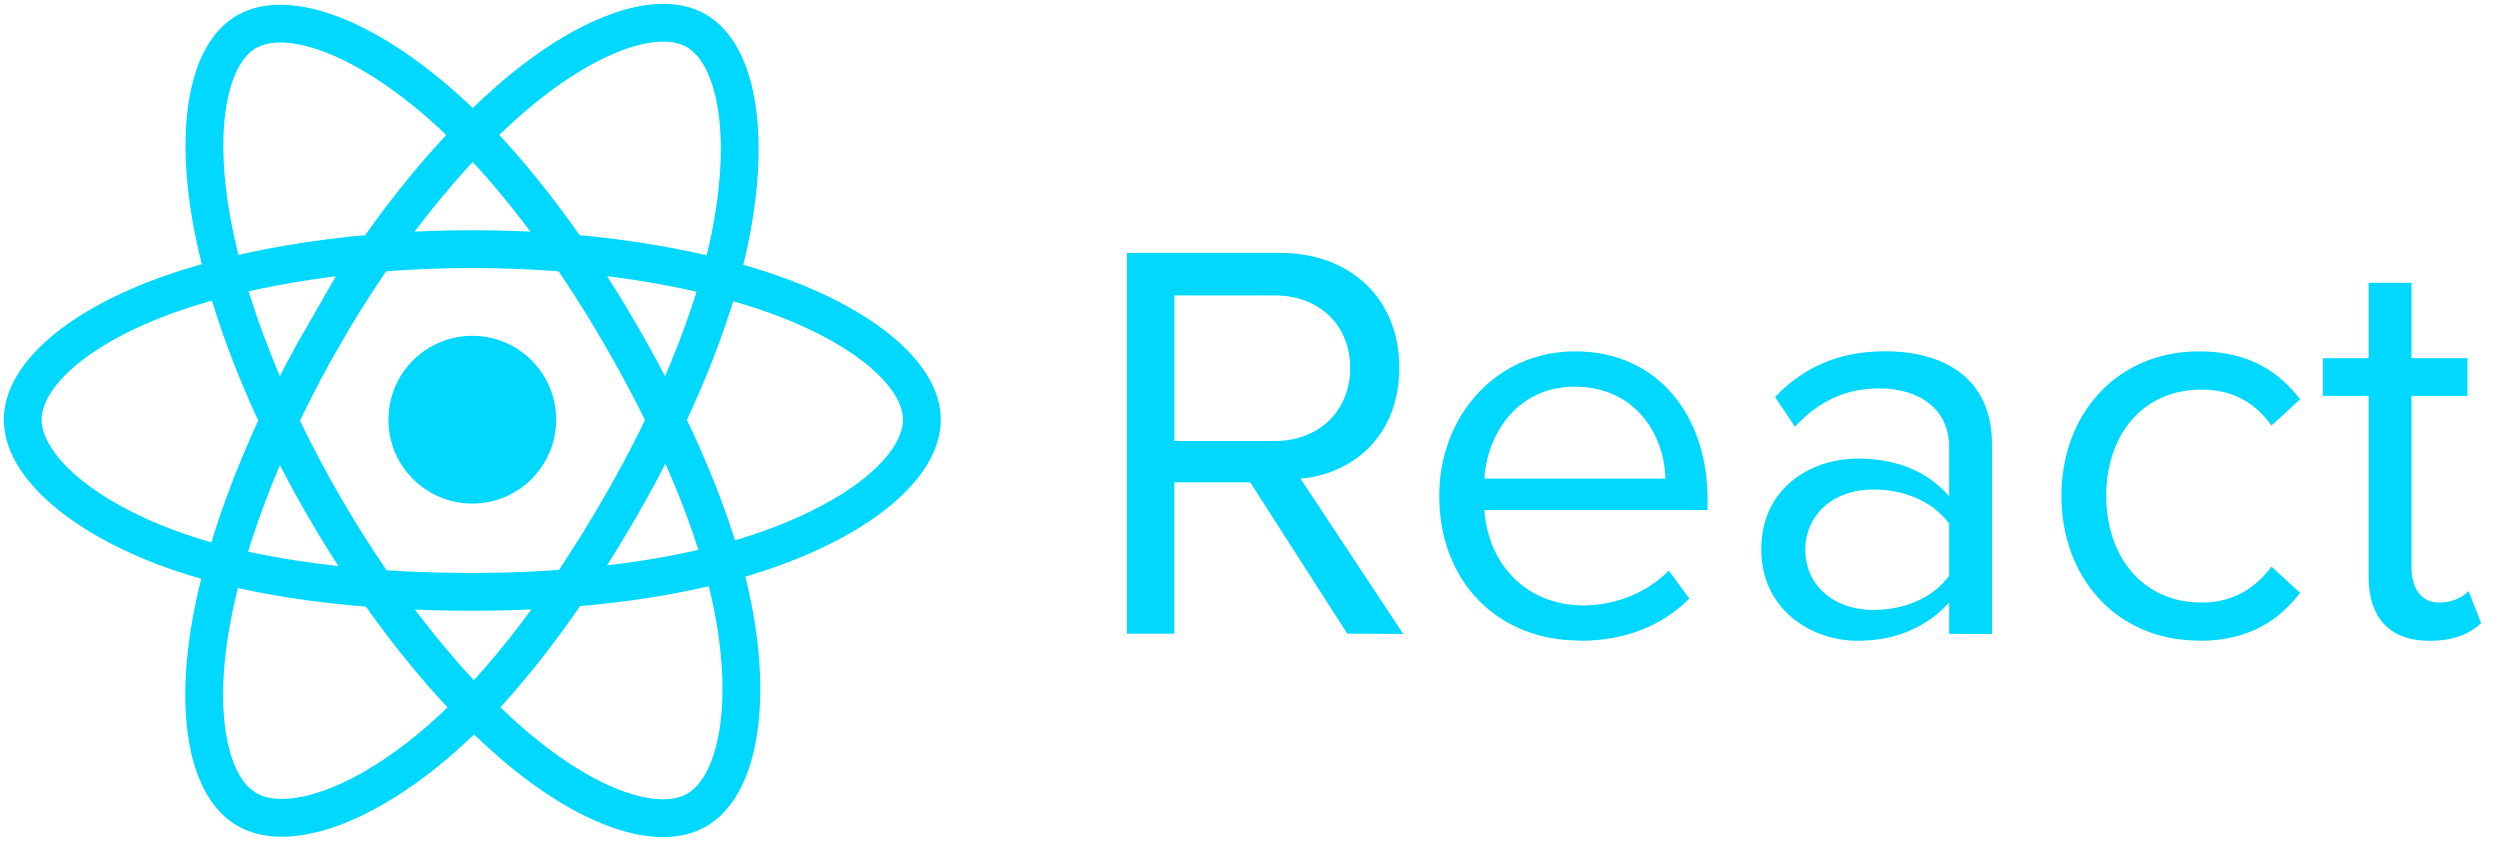 <svg width="110" height="37" viewBox="0 0 110 37" fill="none" xmlns="http://www.w3.org/2000/svg">
<path d="M20.781 22.157C22.819 22.157 24.471 20.504 24.471 18.466C24.471 16.428 22.819 14.776 20.781 14.776C18.743 14.776 17.091 16.428 17.091 18.466C17.091 20.504 18.743 22.157 20.781 22.157Z" fill="#00D8FF"/>
<path fill-rule="evenodd" clip-rule="evenodd" d="M20.781 10.962C25.736 10.962 30.339 11.673 33.809 12.868C37.991 14.308 40.562 16.49 40.562 18.466C40.562 20.524 37.837 22.843 33.347 24.33C29.952 25.455 25.485 26.042 20.781 26.042C15.959 26.042 11.393 25.491 7.96 24.318C3.616 22.834 1 20.485 1 18.466C1 16.506 3.455 14.341 7.577 12.903C11.061 11.689 15.777 10.962 20.78 10.962H20.781Z" stroke="#00D8FF" stroke-width="1.663"/>
<path fill-rule="evenodd" clip-rule="evenodd" d="M14.249 14.736C16.725 10.443 19.64 6.811 22.409 4.402C25.745 1.499 28.919 0.362 30.631 1.349C32.415 2.377 33.062 5.896 32.107 10.529C31.386 14.031 29.663 18.195 27.313 22.269C24.904 26.446 22.145 30.127 19.414 32.514C15.958 35.535 12.617 36.628 10.867 35.619C9.17 34.641 8.52 31.432 9.335 27.142C10.023 23.518 11.75 19.07 14.249 14.735L14.249 14.736Z" stroke="#00D8FF" stroke-width="1.663"/>
<path fill-rule="evenodd" clip-rule="evenodd" d="M14.256 22.28C11.773 17.993 10.083 13.652 9.378 10.05C8.529 5.71 9.129 2.392 10.839 1.402C12.621 0.37 15.992 1.567 19.529 4.708C22.204 7.082 24.95 10.654 27.306 14.725C29.723 18.898 31.533 23.126 32.238 26.684C33.129 31.187 32.408 34.628 30.66 35.639C28.964 36.621 25.86 35.582 22.55 32.734C19.754 30.328 16.762 26.61 14.256 22.28V22.28Z" stroke="#00D8FF" stroke-width="1.663"/>
<path fill-rule="evenodd" clip-rule="evenodd" d="M61.744 27.894L57.221 21.061C59.507 20.859 61.567 19.202 61.567 16.176C61.567 13.097 59.382 11.127 56.317 11.127H49.585V27.881H51.67V21.224H55.012L59.282 27.881L61.744 27.894ZM56.067 19.403H51.671V12.997H56.067C58.053 12.997 59.408 14.303 59.408 16.188C59.408 18.073 58.051 19.405 56.067 19.405V19.403ZM69.507 28.195C71.493 28.195 73.125 27.542 74.331 26.337L73.426 25.105C72.471 26.085 71.065 26.637 69.683 26.637C67.071 26.637 65.463 24.728 65.312 22.443H75.133V21.965C75.133 18.323 72.973 15.459 69.304 15.459C65.838 15.459 63.327 18.298 63.327 21.814C63.327 25.608 65.914 28.185 69.506 28.185L69.507 28.195ZM73.276 21.059H65.313C65.414 19.201 66.693 17.014 69.282 17.014C72.046 17.014 73.251 19.25 73.276 21.059ZM87.647 27.893V19.553C87.647 16.614 85.513 15.457 82.949 15.457C80.964 15.457 79.407 16.11 78.101 17.468L78.98 18.773C80.06 17.618 81.242 17.09 82.699 17.09C84.457 17.09 85.764 18.02 85.764 19.653V21.838C84.784 20.707 83.403 20.179 81.744 20.179C79.684 20.179 77.497 21.461 77.497 24.174C77.497 26.811 79.682 28.194 81.744 28.194C83.377 28.194 84.76 27.616 85.764 26.511V27.891L87.647 27.893ZM82.423 26.838C80.664 26.838 79.433 25.733 79.433 24.2C79.433 22.643 80.664 21.537 82.423 21.537C83.754 21.537 85.035 22.04 85.764 23.045V25.331C85.036 26.335 83.754 26.838 82.423 26.838ZM96.757 28.195C98.967 28.195 100.273 27.29 101.204 26.085L99.948 24.93C99.144 26.009 98.114 26.512 96.868 26.512C94.281 26.512 92.674 24.502 92.674 21.814C92.674 19.127 94.282 17.142 96.868 17.142C98.124 17.142 99.154 17.62 99.948 18.725L101.204 17.569C100.274 16.363 98.967 15.46 96.757 15.46C93.139 15.46 90.703 18.223 90.703 21.816C90.703 25.433 93.139 28.186 96.757 28.186V28.195ZM106.907 28.195C108.012 28.195 108.691 27.868 109.169 27.416L108.617 26.009C108.365 26.286 107.874 26.512 107.335 26.512C106.507 26.512 106.104 25.859 106.104 24.954V17.418H108.567V15.76H106.104V12.444H104.219V15.76H102.209V17.419H104.219V25.358C104.219 27.167 105.124 28.197 106.907 28.197V28.195Z" fill="#00D8FF"/>
</svg>
